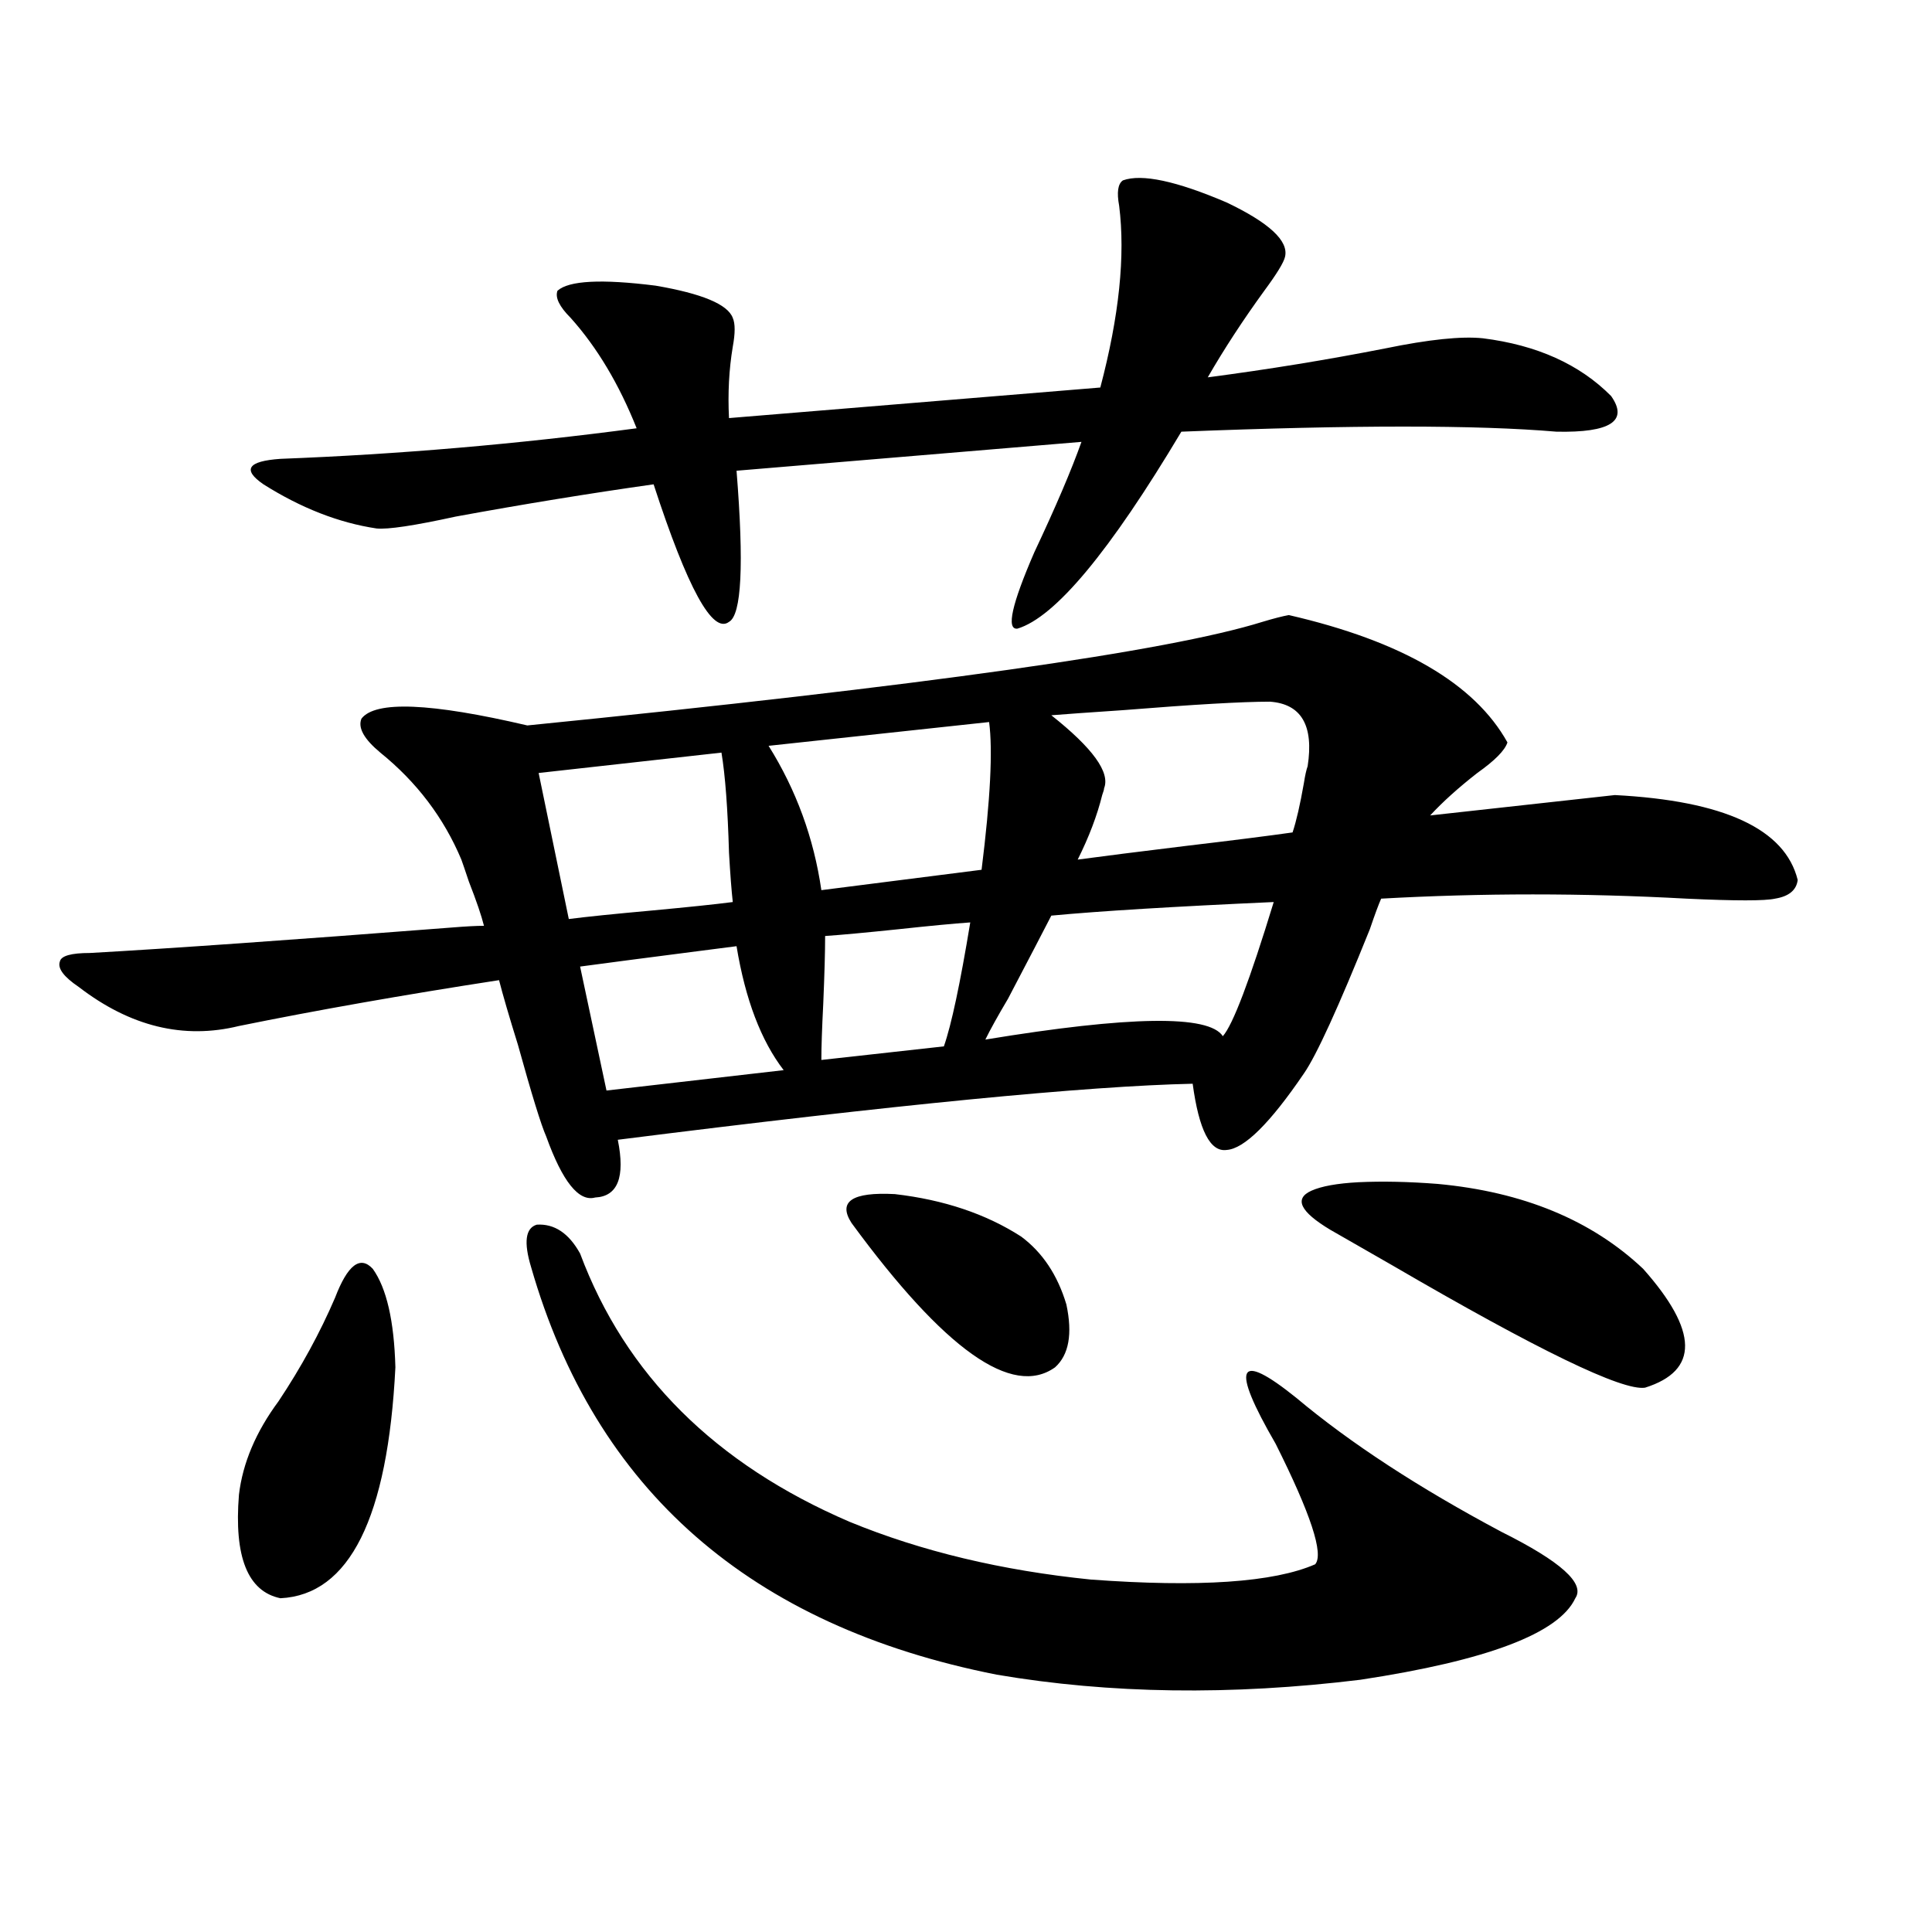 <?xml version="1.0" encoding="utf-8"?>
<!-- Generator: Adobe Illustrator 16.0.0, SVG Export Plug-In . SVG Version: 6.00 Build 0)  -->
<!DOCTYPE svg PUBLIC "-//W3C//DTD SVG 1.1//EN" "http://www.w3.org/Graphics/SVG/1.1/DTD/svg11.dtd">
<svg version="1.1" id="图层_1" xmlns="http://www.w3.org/2000/svg" xmlns:xlink="http://www.w3.org/1999/xlink" x="0px" y="0px"
	 width="1000px" height="1000px" viewBox="0 0 1000 1000" enable-background="new 0 0 1000 1000" xml:space="preserve">
<path d="M40.755,510.84c-7.805-5.273-11.066-9.668-9.756-13.184c0.641-2.925,5.854-4.395,15.609-4.395
	c41.615-2.334,104.053-6.729,187.313-13.184c7.149-0.576,12.683-0.879,16.585-0.879c-1.311-5.273-3.902-12.881-7.805-22.852
	c-1.951-5.85-3.262-9.668-3.902-11.426c-9.115-21.67-23.094-40.127-41.95-55.371c-8.46-7.031-11.707-12.881-9.756-17.578
	c7.149-9.365,35.762-8.198,85.852,3.516c204.873-20.503,331.699-38.369,380.479-53.613c5.854-1.758,10.396-2.925,13.658-3.516
	c58.535,13.486,96.248,35.459,113.168,65.918c-1.311,4.106-6.509,9.38-15.609,15.82c-9.756,7.622-17.896,14.941-24.39,21.973
	l95.607-10.547c56.584,2.939,88.123,17.578,94.632,43.945c-0.655,5.273-4.558,8.501-11.707,9.668
	c-5.213,1.182-20.487,1.182-45.853,0c-53.337-2.925-106.019-2.925-158.045,0c-1.311,2.939-3.262,8.213-5.854,15.82
	c-16.265,40.43-27.651,65.342-34.146,74.707c-17.561,25.791-30.898,38.975-39.999,39.551c-8.46,1.182-14.313-10.244-17.561-34.277
	c-54.633,1.182-153.822,10.85-297.554,29.004c3.902,19.336,0,29.307-11.707,29.883c-8.46,2.349-16.92-8.198-25.365-31.641
	c-2.606-5.85-7.484-21.67-14.634-47.461c-4.558-14.639-7.805-25.776-9.756-33.398c-49.435,7.622-94.312,15.532-134.631,23.73
	C95.053,538.086,67.416,531.357,40.755,510.84z M173.435,671.68c6.494-16.987,13.003-21.973,19.512-14.941
	c7.149,9.971,11.052,26.958,11.707,50.977c-3.902,77.935-23.749,117.773-59.511,119.531c-16.92-3.516-24.069-21.382-21.463-53.613
	c1.951-16.396,8.78-32.52,20.487-48.34C155.874,707.715,165.63,689.849,173.435,671.68z M581.229,93.359
	c9.756-3.516,27.637,0.303,53.657,11.426c22.104,10.547,32.194,19.927,30.243,28.125c-0.655,2.939-4.237,8.789-10.731,17.578
	c-11.066,15.244-20.822,30.186-29.268,44.824c31.219-4.092,61.782-9.077,91.705-14.941c22.759-4.683,39.664-6.44,50.73-5.273
	c27.957,3.516,50.075,13.486,66.34,29.883c9.101,12.896-0.335,19.048-28.292,18.457c-40.975-3.516-105.698-3.516-194.142,0
	c-37.072,62.114-65.364,96.104-84.876,101.953c-5.854,0.591-2.927-12.593,8.78-39.551c11.052-23.428,19.177-42.476,24.39-57.129
	l-178.532,14.941c3.902,48.643,2.592,74.707-3.902,78.223c-8.46,6.455-21.463-17.275-39.023-71.191
	c-33.17,4.697-67.315,10.259-102.437,16.699c-21.463,4.697-35.121,6.743-40.975,6.152c-19.512-2.925-39.023-10.547-58.535-22.852
	c-11.066-7.607-8.14-12.002,8.78-13.184c61.127-2.334,122.589-7.607,184.386-15.82c-9.115-22.852-20.487-41.885-34.146-57.129
	c-5.854-5.85-8.14-10.547-6.829-14.063c5.854-5.273,22.759-6.152,50.73-2.637c24.055,4.106,37.393,9.668,39.999,16.699
	c1.296,2.939,1.296,7.91,0,14.941c-1.951,11.729-2.606,24.033-1.951,36.914l192.19-15.82c9.756-36.914,13.003-68.252,9.756-94.043
	C577.968,99.512,578.623,95.117,581.229,93.359z M300.261,648.828c23.414,62.705,69.907,108.984,139.509,138.867
	c37.072,15.244,78.688,25.2,124.875,29.883c55.929,4.106,94.632,1.47,116.095-7.91c4.543-5.273-2.286-26.064-20.487-62.402
	c-23.414-40.43-19.847-48.34,10.731-23.73c27.957,23.442,63.413,46.582,106.339,69.434c30.563,15.244,43.246,26.67,38.048,34.277
	c-8.46,18.155-45.532,32.218-111.217,42.188c-66.995,8.199-129.753,7.32-188.288-2.637c-127.481-25.199-207.8-95.498-240.97-210.938
	c-3.902-12.881-2.927-20.215,2.927-21.973C286.923,633.311,294.407,638.281,300.261,648.828z M373.43,389.551l-94.632,10.547
	l15.609,75.586c9.101-1.167,23.414-2.637,42.926-4.395c18.856-1.758,32.835-3.213,41.95-4.395
	c-0.655-5.85-1.311-14.351-1.951-25.488C376.677,418.555,375.381,401.279,373.43,389.551z M405.624,553.906
	c-11.707-15.229-19.847-36.611-24.39-64.16c-4.558,0.591-11.387,1.47-20.487,2.637c-27.316,3.516-47.483,6.152-60.486,7.91
	l13.658,64.16L405.624,553.906z M511.963,373.73l-114.144,12.305c14.299,22.852,23.414,47.764,27.316,74.707l82.925-10.547
	C512.604,413.872,513.914,388.384,511.963,373.73z M488.549,541.602c3.902-11.123,8.445-32.52,13.658-64.16
	c-8.46,0.591-20.822,1.758-37.072,3.516c-16.92,1.758-29.603,2.939-38.048,3.516c0,8.213-0.335,19.927-0.976,35.156
	c-0.655,12.896-0.976,22.563-0.976,29.004L488.549,541.602z M440.745,633.008c-7.164-11.123,0.32-16.108,22.438-14.941
	c25.365,2.939,47.148,10.259,65.364,21.973c11.052,8.213,18.856,19.927,23.414,35.156c3.247,15.244,1.296,26.079-5.854,32.52
	C523.99,723.535,488.869,698.638,440.745,633.008z M632.936,536.328c5.198-5.85,13.979-29.004,26.341-69.434
	c-52.041,2.349-90.409,4.697-115.119,7.031c-3.902,7.622-11.387,21.973-22.438,43.066c-5.213,8.789-9.115,15.82-11.707,21.094
	C584.797,525.781,625.771,525.205,632.936,536.328z M657.325,363.184c-14.313,0-39.679,1.47-76.096,4.395
	c-17.561,1.182-29.923,2.061-37.072,2.637c21.463,17.002,30.563,29.595,27.316,37.793c0,0.591-0.335,1.758-0.976,3.516
	c-2.606,10.547-6.829,21.685-12.683,33.398c13.003-1.758,31.539-4.092,55.608-7.031c24.71-2.925,43.246-5.273,55.608-7.031
	c1.951-5.85,3.902-14.351,5.854-25.488c0.641-4.092,1.296-7.031,1.951-8.789C680.084,375.488,673.575,364.365,657.325,363.184z
	 M744.152,612.793c44.222,4.106,79.663,18.76,106.339,43.945c28.612,32.231,28.933,52.734,0.976,61.523
	c-11.707,1.758-55.288-19.336-130.729-63.281c-14.313-8.198-25.045-14.351-32.194-18.457c-15.609-9.365-18.871-16.108-9.756-20.215
	c5.198-2.334,13.323-3.804,24.39-4.395C715.525,611.338,729.184,611.626,744.152,612.793z"/>
</svg>
